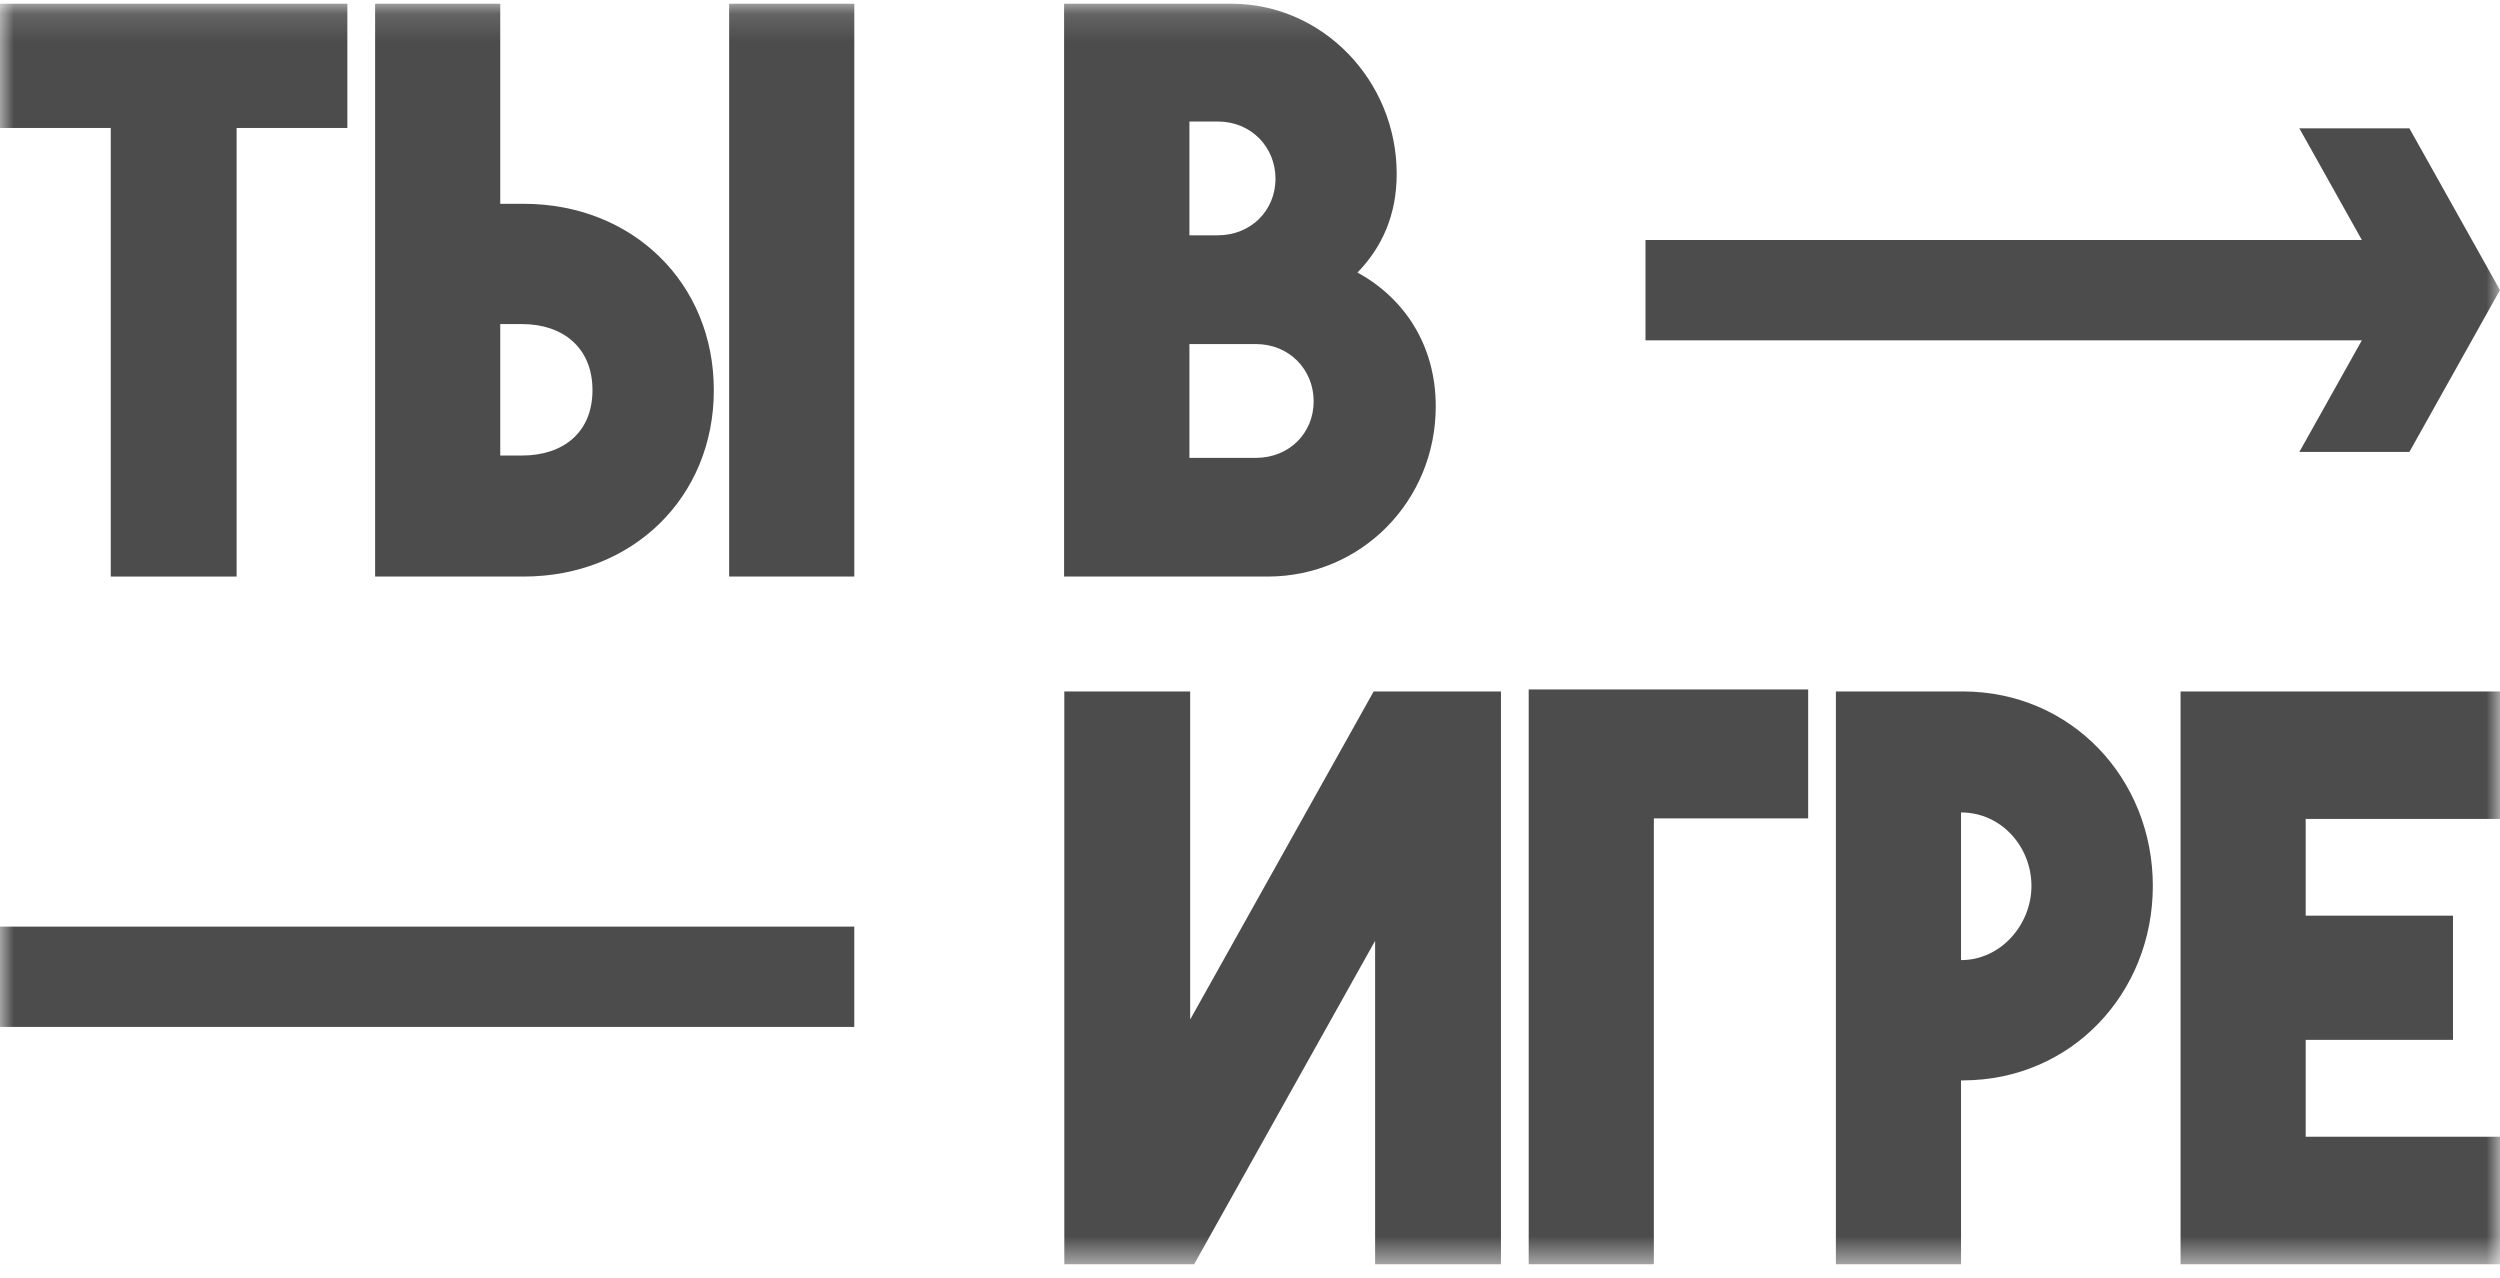<?xml version="1.0" encoding="UTF-8"?> <svg xmlns="http://www.w3.org/2000/svg" width="90" height="46" viewBox="0 0 90 46" fill="none"><mask id="mask0_1_1165" style="mask-type:luminance" maskUnits="userSpaceOnUse" x="0" y="0" width="90" height="46"><path d="M90 0.135H0V45.514H90V0.135Z" fill="white"></path></mask><g mask="url(#mask0_1_1165)"><path d="M18.852 7.337H18.009V0.134H13.504V20.756H18.852C22.768 20.756 25.698 17.91 25.698 14.046C25.698 10.182 22.768 7.337 18.852 7.337ZM18.794 16.399H18.009V11.667H18.794C20.259 11.667 21.329 12.51 21.329 14.046C21.329 15.583 20.259 16.399 18.794 16.399ZM30.755 0.134H26.249V20.756H30.755V0.134Z" fill="black" fill-opacity="0.7"></path><path fill-rule="evenodd" clip-rule="evenodd" d="M0 0.134H12.505V4.607H8.518V20.756H3.987V4.607H0V0.134Z" fill="black" fill-opacity="0.7"></path><path d="M48.874 9.806C49.749 8.905 50.281 7.745 50.281 6.26C50.281 2.889 47.603 0.134 44.336 0.134H38.307V20.756H45.632C49.016 20.756 51.687 18.026 51.687 14.63C51.687 12.425 50.559 10.74 48.874 9.813V9.806ZM42.819 4.374H43.837C45.049 4.374 45.918 5.301 45.918 6.435C45.918 7.57 45.042 8.471 43.837 8.471H42.819V4.374ZM45.211 16.483H42.819V12.386H45.211C46.423 12.386 47.292 13.313 47.292 14.448C47.292 15.582 46.423 16.483 45.211 16.483ZM78.5 45.513H90V40.923H83.005V37.436H88.308V32.963H83.005V29.481H90V24.892H78.5V45.513ZM70.656 24.892H66.092V45.513H70.597V38.894H70.656C74.571 38.894 77.502 35.757 77.502 31.893C77.502 28.029 74.571 24.892 70.656 24.892ZM70.597 34.564V29.248C72.063 29.248 73.132 30.499 73.132 31.893C73.132 33.287 72.03 34.564 70.597 34.564Z" fill="black" fill-opacity="0.7"></path><path fill-rule="evenodd" clip-rule="evenodd" d="M42.846 36.703L49.452 24.892H54.035V45.513H49.504V33.87L42.989 45.513H38.315V24.892H42.846V36.703Z" fill="black" fill-opacity="0.7"></path><path d="M65.094 24.82H55.033V45.513H59.539V29.462H65.094V24.82Z" fill="black" fill-opacity="0.7"></path><path fill-rule="evenodd" clip-rule="evenodd" d="M89.999 10.442L86.738 16.27H82.777L85.027 12.251H59.238V8.64H85.027L82.777 4.62H86.738L89.999 10.442Z" fill="black" fill-opacity="0.7"></path><path d="M30.754 33.358H0V36.969H30.754V33.358Z" fill="black" fill-opacity="0.7"></path></g></svg> 